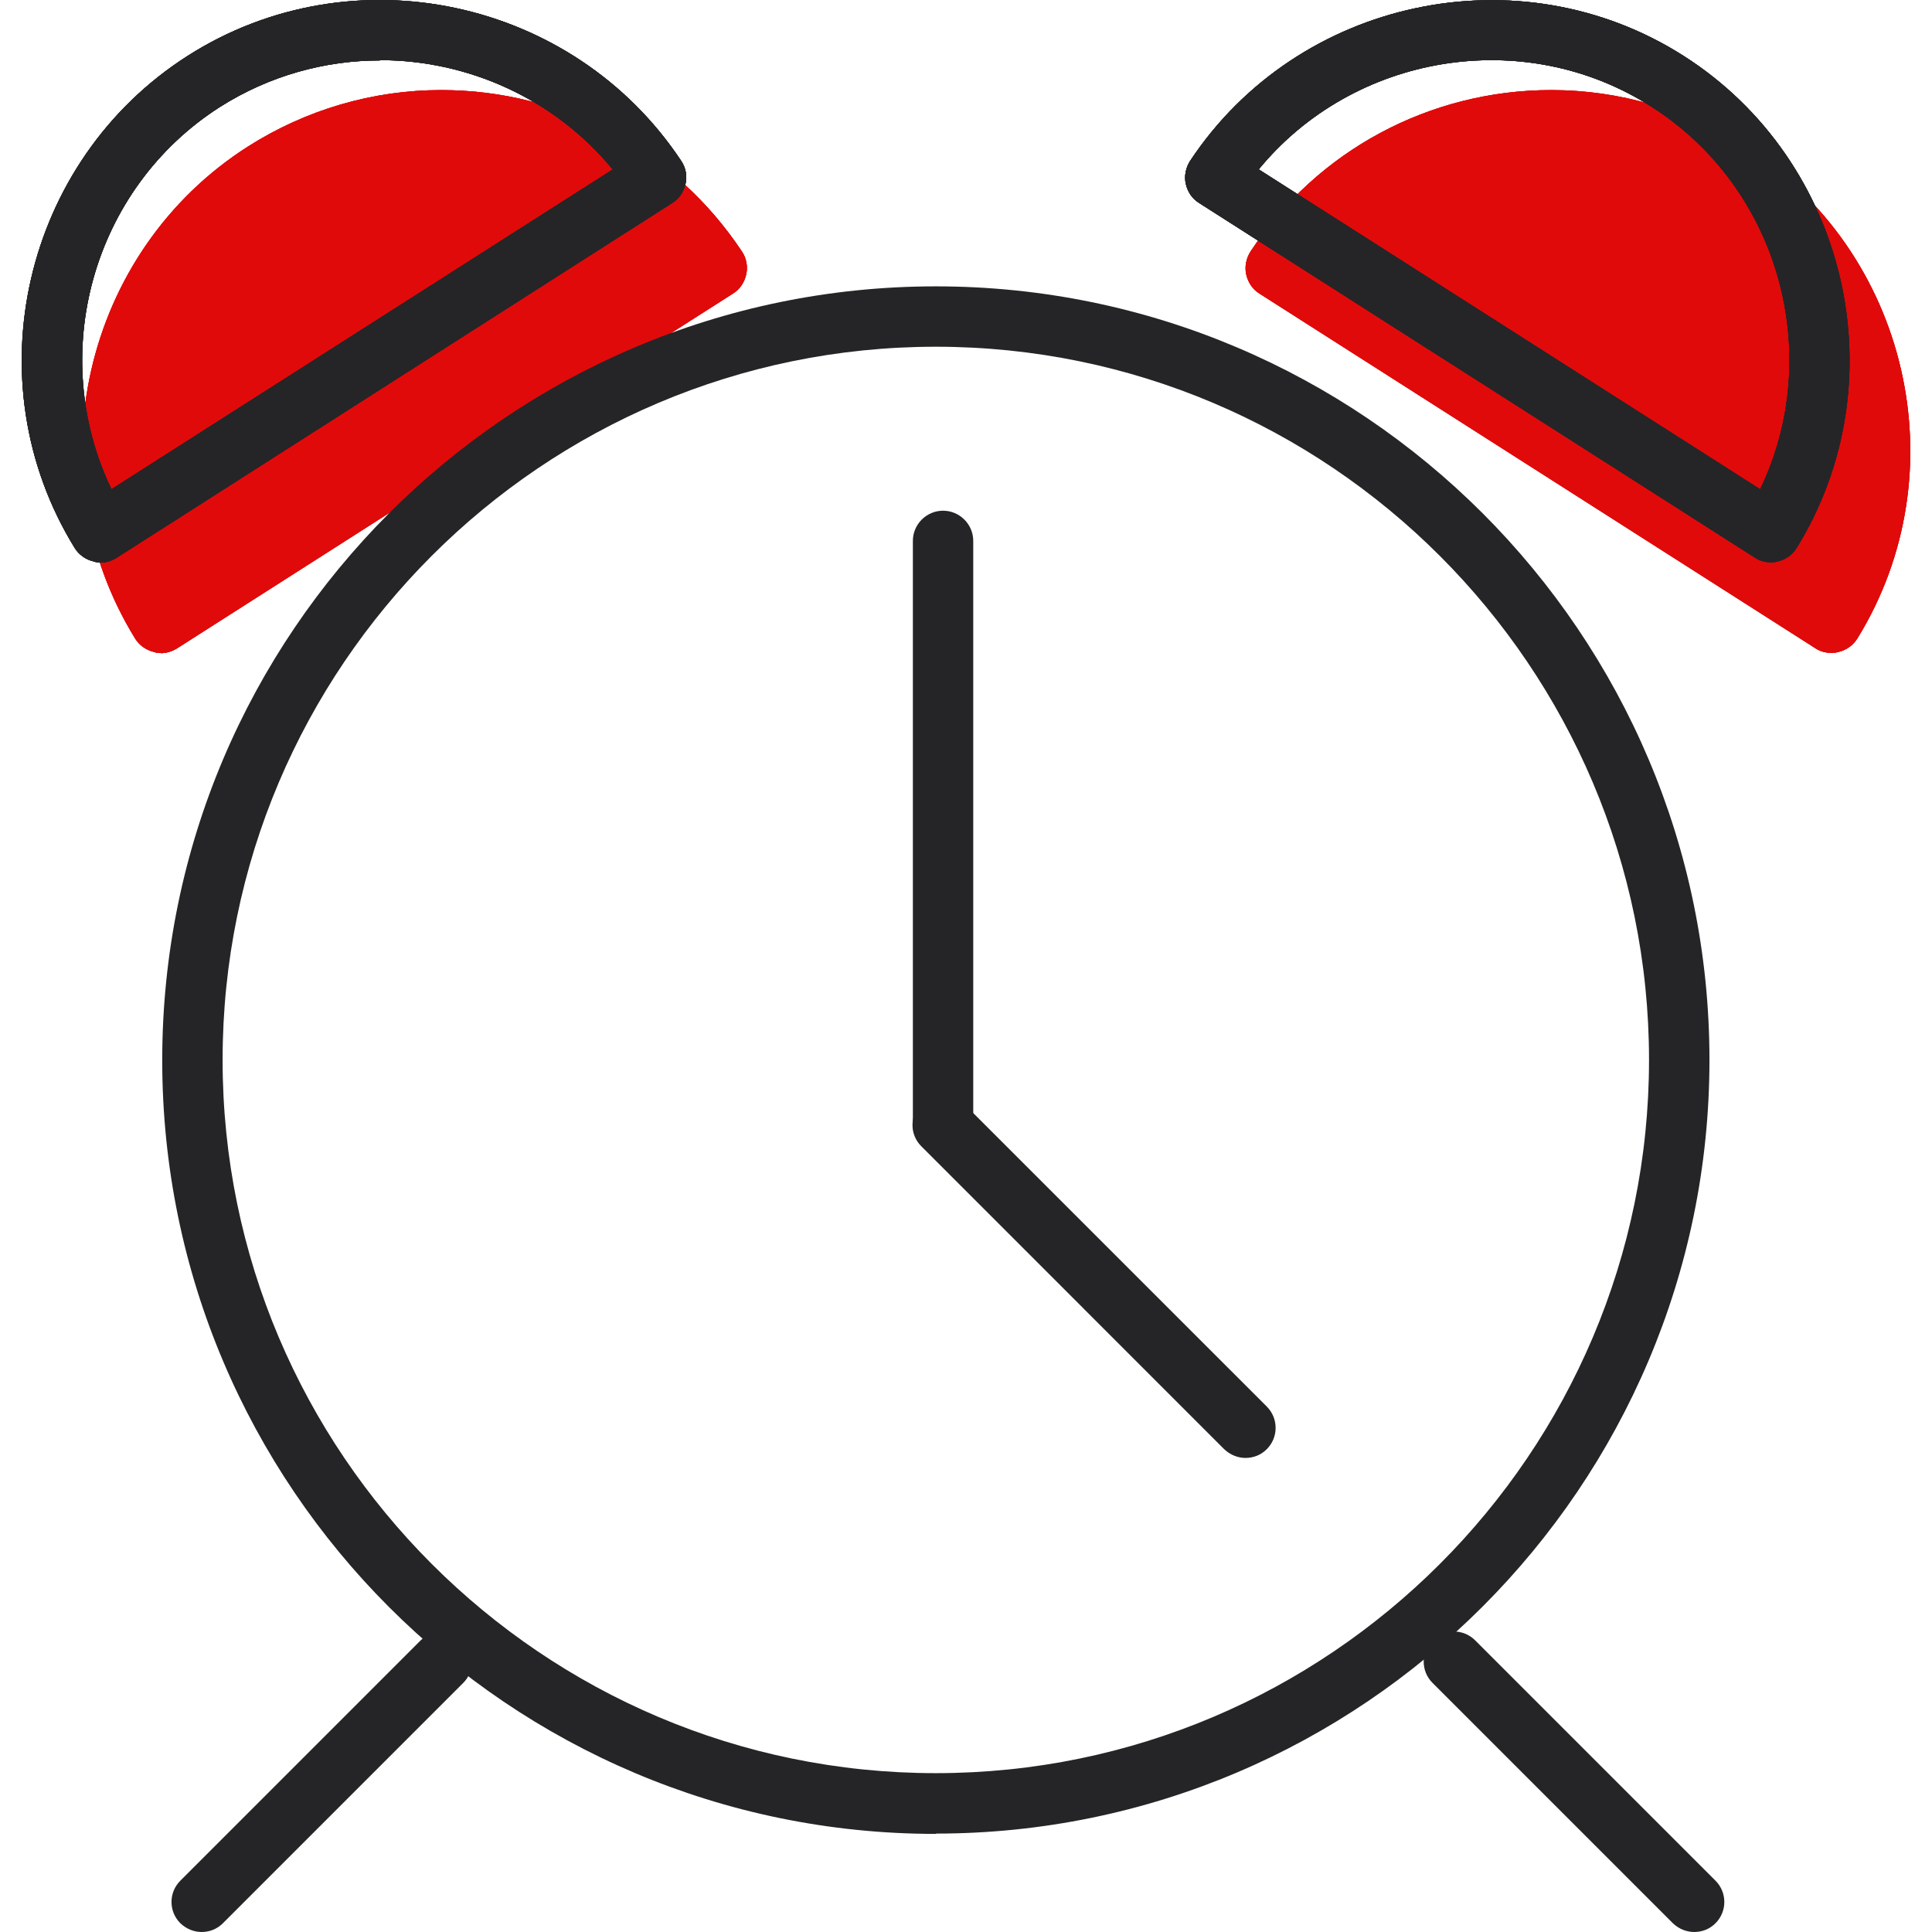 <svg width="32" height="32" viewBox="0 0 32 32" fill="none" xmlns="http://www.w3.org/2000/svg">
<g clip-path="url(#clip0_2998_28045)">
<path d="M2.662 10.814C2.622 10.814 2.587 10.814 2.552 10.799C2.422 10.769 2.307 10.689 2.237 10.574C0.541 7.823 1.381 4.167 4.107 2.427C5.067 1.817 6.173 1.492 7.308 1.492C9.319 1.492 11.179 2.492 12.289 4.167C12.364 4.277 12.389 4.418 12.359 4.548C12.329 4.678 12.254 4.793 12.139 4.863L2.932 10.739C2.852 10.789 2.757 10.819 2.662 10.819V10.814Z" fill="#E10A0A"/>
<path d="M2.662 10.814C2.622 10.814 2.587 10.814 2.552 10.799C2.422 10.769 2.307 10.689 2.237 10.574C0.541 7.823 1.381 4.167 4.107 2.427C5.067 1.817 6.173 1.492 7.308 1.492C9.319 1.492 11.179 2.492 12.289 4.167C12.364 4.277 12.389 4.418 12.359 4.548C12.329 4.678 12.254 4.793 12.139 4.863L2.932 10.739C2.852 10.789 2.757 10.819 2.662 10.819V10.814Z" fill="#E10A0A"/>
<path d="M2.662 10.814C2.622 10.814 2.587 10.814 2.552 10.799C2.422 10.769 2.307 10.689 2.237 10.574C0.541 7.823 1.381 4.167 4.107 2.427C5.067 1.817 6.173 1.492 7.308 1.492C9.319 1.492 11.179 2.492 12.289 4.167C12.364 4.277 12.389 4.418 12.359 4.548C12.329 4.678 12.254 4.793 12.139 4.863L2.932 10.739C2.852 10.789 2.757 10.819 2.662 10.819V10.814Z" fill="#E10A0A"/>
<path d="M30.334 10.814C30.239 10.814 30.144 10.789 30.064 10.734L20.861 4.863C20.747 4.793 20.672 4.678 20.642 4.548C20.611 4.418 20.642 4.277 20.712 4.167C21.817 2.492 23.682 1.492 25.693 1.492C26.828 1.492 27.933 1.817 28.894 2.427C31.619 4.167 32.46 7.823 30.764 10.574C30.694 10.689 30.579 10.769 30.449 10.799C30.414 10.809 30.374 10.814 30.339 10.814H30.334Z" fill="#E10A0A"/>
<path d="M30.334 10.814C30.239 10.814 30.144 10.789 30.064 10.734L20.861 4.863C20.747 4.793 20.672 4.678 20.642 4.548C20.611 4.418 20.642 4.277 20.712 4.167C21.817 2.492 23.682 1.492 25.693 1.492C26.828 1.492 27.933 1.817 28.894 2.427C31.619 4.167 32.46 7.823 30.764 10.574C30.694 10.689 30.579 10.769 30.449 10.799C30.414 10.809 30.374 10.814 30.339 10.814H30.334Z" fill="#E10A0A"/>
<path d="M30.334 10.814C30.239 10.814 30.144 10.789 30.064 10.734L20.861 4.863C20.747 4.793 20.672 4.678 20.642 4.548C20.611 4.418 20.642 4.277 20.712 4.167C21.817 2.492 23.682 1.492 25.693 1.492C26.828 1.492 27.933 1.817 28.894 2.427C31.619 4.167 32.46 7.823 30.764 10.574C30.694 10.689 30.579 10.769 30.449 10.799C30.414 10.809 30.374 10.814 30.339 10.814H30.334Z" fill="#E10A0A"/>
<path d="M1.661 9.314C1.621 9.314 1.586 9.314 1.551 9.299C1.421 9.269 1.306 9.189 1.236 9.074C-0.459 6.323 0.381 2.667 3.107 0.926C5.832 -0.814 9.498 -0.029 11.284 2.667C11.359 2.777 11.384 2.917 11.354 3.047C11.324 3.177 11.249 3.292 11.134 3.362L1.931 9.239C1.851 9.289 1.756 9.319 1.661 9.319V9.314ZM6.293 1.001C5.382 1.001 4.462 1.252 3.642 1.772C1.521 3.127 0.776 5.878 1.846 8.103L10.149 2.807C9.183 1.632 7.748 0.996 6.293 0.996V1.001Z" fill="#252527"/>
<path d="M29.334 9.314C29.239 9.314 29.144 9.289 29.064 9.234L19.861 3.362C19.746 3.292 19.671 3.177 19.641 3.047C19.611 2.917 19.641 2.777 19.711 2.667C21.497 -0.029 25.168 -0.809 27.888 0.927C30.614 2.667 31.454 6.323 29.759 9.074C29.689 9.189 29.574 9.269 29.444 9.299C29.409 9.309 29.369 9.314 29.334 9.314ZM20.851 2.807L29.154 8.104C30.224 5.878 29.479 3.122 27.353 1.767C25.233 0.412 22.417 0.897 20.851 2.802V2.807Z" fill="#252527"/>
<path d="M1.661 9.314C1.621 9.314 1.586 9.314 1.551 9.299C1.421 9.269 1.306 9.189 1.236 9.074C-0.459 6.323 0.381 2.667 3.107 0.926C5.832 -0.814 9.498 -0.029 11.284 2.667C11.359 2.777 11.384 2.917 11.354 3.047C11.324 3.177 11.249 3.292 11.134 3.362L1.931 9.239C1.851 9.289 1.756 9.319 1.661 9.319V9.314ZM6.293 1.001C5.382 1.001 4.462 1.252 3.642 1.772C1.521 3.127 0.776 5.878 1.846 8.103L10.149 2.807C9.183 1.632 7.748 0.996 6.293 0.996V1.001Z" fill="#252527"/>
<path d="M1.661 9.314C1.621 9.314 1.586 9.314 1.551 9.299C1.421 9.269 1.306 9.189 1.236 9.074C-0.459 6.323 0.381 2.667 3.107 0.926C5.832 -0.814 9.498 -0.029 11.284 2.667C11.359 2.777 11.384 2.917 11.354 3.047C11.324 3.177 11.249 3.292 11.134 3.362L1.931 9.239C1.851 9.289 1.756 9.319 1.661 9.319V9.314ZM6.293 1.001C5.382 1.001 4.462 1.252 3.642 1.772C1.521 3.127 0.776 5.878 1.846 8.103L10.149 2.807C9.183 1.632 7.748 0.996 6.293 0.996V1.001Z" fill="#252527"/>
<path d="M1.661 9.314C1.621 9.314 1.586 9.314 1.551 9.299C1.421 9.269 1.306 9.189 1.236 9.074C-0.459 6.323 0.381 2.667 3.107 0.926C5.832 -0.814 9.498 -0.029 11.284 2.667C11.359 2.777 11.384 2.917 11.354 3.047C11.324 3.177 11.249 3.292 11.134 3.362L1.931 9.239C1.851 9.289 1.756 9.319 1.661 9.319V9.314ZM6.293 1.001C5.382 1.001 4.462 1.252 3.642 1.772C1.521 3.127 0.776 5.878 1.846 8.103L10.149 2.807C9.183 1.632 7.748 0.996 6.293 0.996V1.001Z" fill="#252527"/>
<path d="M29.334 9.314C29.239 9.314 29.144 9.289 29.064 9.234L19.861 3.362C19.746 3.292 19.671 3.177 19.641 3.047C19.611 2.917 19.641 2.777 19.711 2.667C21.497 -0.029 25.168 -0.809 27.888 0.927C30.614 2.667 31.454 6.323 29.759 9.074C29.689 9.189 29.574 9.269 29.444 9.299C29.409 9.309 29.369 9.314 29.334 9.314ZM20.851 2.807L29.154 8.104C30.224 5.878 29.479 3.122 27.353 1.767C25.233 0.412 22.417 0.897 20.851 2.802V2.807Z" fill="#252527"/>
<path d="M29.334 9.314C29.239 9.314 29.144 9.289 29.064 9.234L19.861 3.362C19.746 3.292 19.671 3.177 19.641 3.047C19.611 2.917 19.641 2.777 19.711 2.667C21.497 -0.029 25.168 -0.809 27.888 0.927C30.614 2.667 31.454 6.323 29.759 9.074C29.689 9.189 29.574 9.269 29.444 9.299C29.409 9.309 29.369 9.314 29.334 9.314ZM20.851 2.807L29.154 8.104C30.224 5.878 29.479 3.122 27.353 1.767C25.233 0.412 22.417 0.897 20.851 2.802V2.807Z" fill="#252527"/>
<path d="M29.334 9.314C29.239 9.314 29.144 9.289 29.064 9.234L19.861 3.362C19.746 3.292 19.671 3.177 19.641 3.047C19.611 2.917 19.641 2.777 19.711 2.667C21.497 -0.029 25.168 -0.809 27.888 0.927C30.614 2.667 31.454 6.323 29.759 9.074C29.689 9.189 29.574 9.269 29.444 9.299C29.409 9.309 29.369 9.314 29.334 9.314ZM20.851 2.807L29.154 8.104C30.224 5.878 29.479 3.122 27.353 1.767C25.233 0.412 22.417 0.897 20.851 2.802V2.807Z" fill="#252527"/>
<path d="M15.5 30.375C8.433 30.375 2.687 24.628 2.687 17.561C2.687 10.494 8.433 4.743 15.5 4.743C22.567 4.743 28.314 10.494 28.314 17.556C28.314 24.618 22.562 30.37 15.5 30.37V30.375ZM15.5 5.743C8.983 5.743 3.687 11.044 3.687 17.556C3.687 24.068 8.988 29.369 15.5 29.369C22.012 29.369 27.313 24.068 27.313 17.556C27.313 11.044 22.012 5.743 15.5 5.743Z" fill="#252527"/>
<path d="M15.62 19.131C15.345 19.131 15.12 18.906 15.12 18.631V8.959C15.12 8.684 15.345 8.459 15.62 8.459C15.895 8.459 16.12 8.684 16.12 8.959V18.631C16.12 18.906 15.895 19.131 15.62 19.131Z" fill="#252527"/>
<path d="M20.631 24.148C20.502 24.148 20.377 24.098 20.276 24.003L15.26 18.986C15.065 18.791 15.065 18.476 15.26 18.281C15.455 18.086 15.77 18.086 15.965 18.281L20.982 23.297C21.177 23.492 21.177 23.808 20.982 24.003C20.882 24.103 20.757 24.148 20.627 24.148H20.631Z" fill="#252527"/>
<path d="M3.342 32C3.212 32 3.087 31.95 2.987 31.855C2.792 31.66 2.792 31.345 2.987 31.15L6.968 27.169C7.163 26.974 7.478 26.974 7.673 27.169C7.868 27.364 7.868 27.679 7.673 27.874L3.692 31.855C3.592 31.955 3.467 32 3.337 32H3.342Z" fill="#252527"/>
<path d="M28.064 32C27.933 32 27.808 31.95 27.708 31.855L23.727 27.874C23.532 27.679 23.532 27.364 23.727 27.169C23.922 26.974 24.238 26.974 24.433 27.169L28.414 31.15C28.609 31.345 28.609 31.66 28.414 31.855C28.314 31.955 28.189 32 28.058 32H28.064Z" fill="#252527"/>
</g>
<defs>
<clipPath id="clip0_2998_28045">
<rect width="32" height="32" fill="white"/>
</clipPath>
</defs>
</svg>
